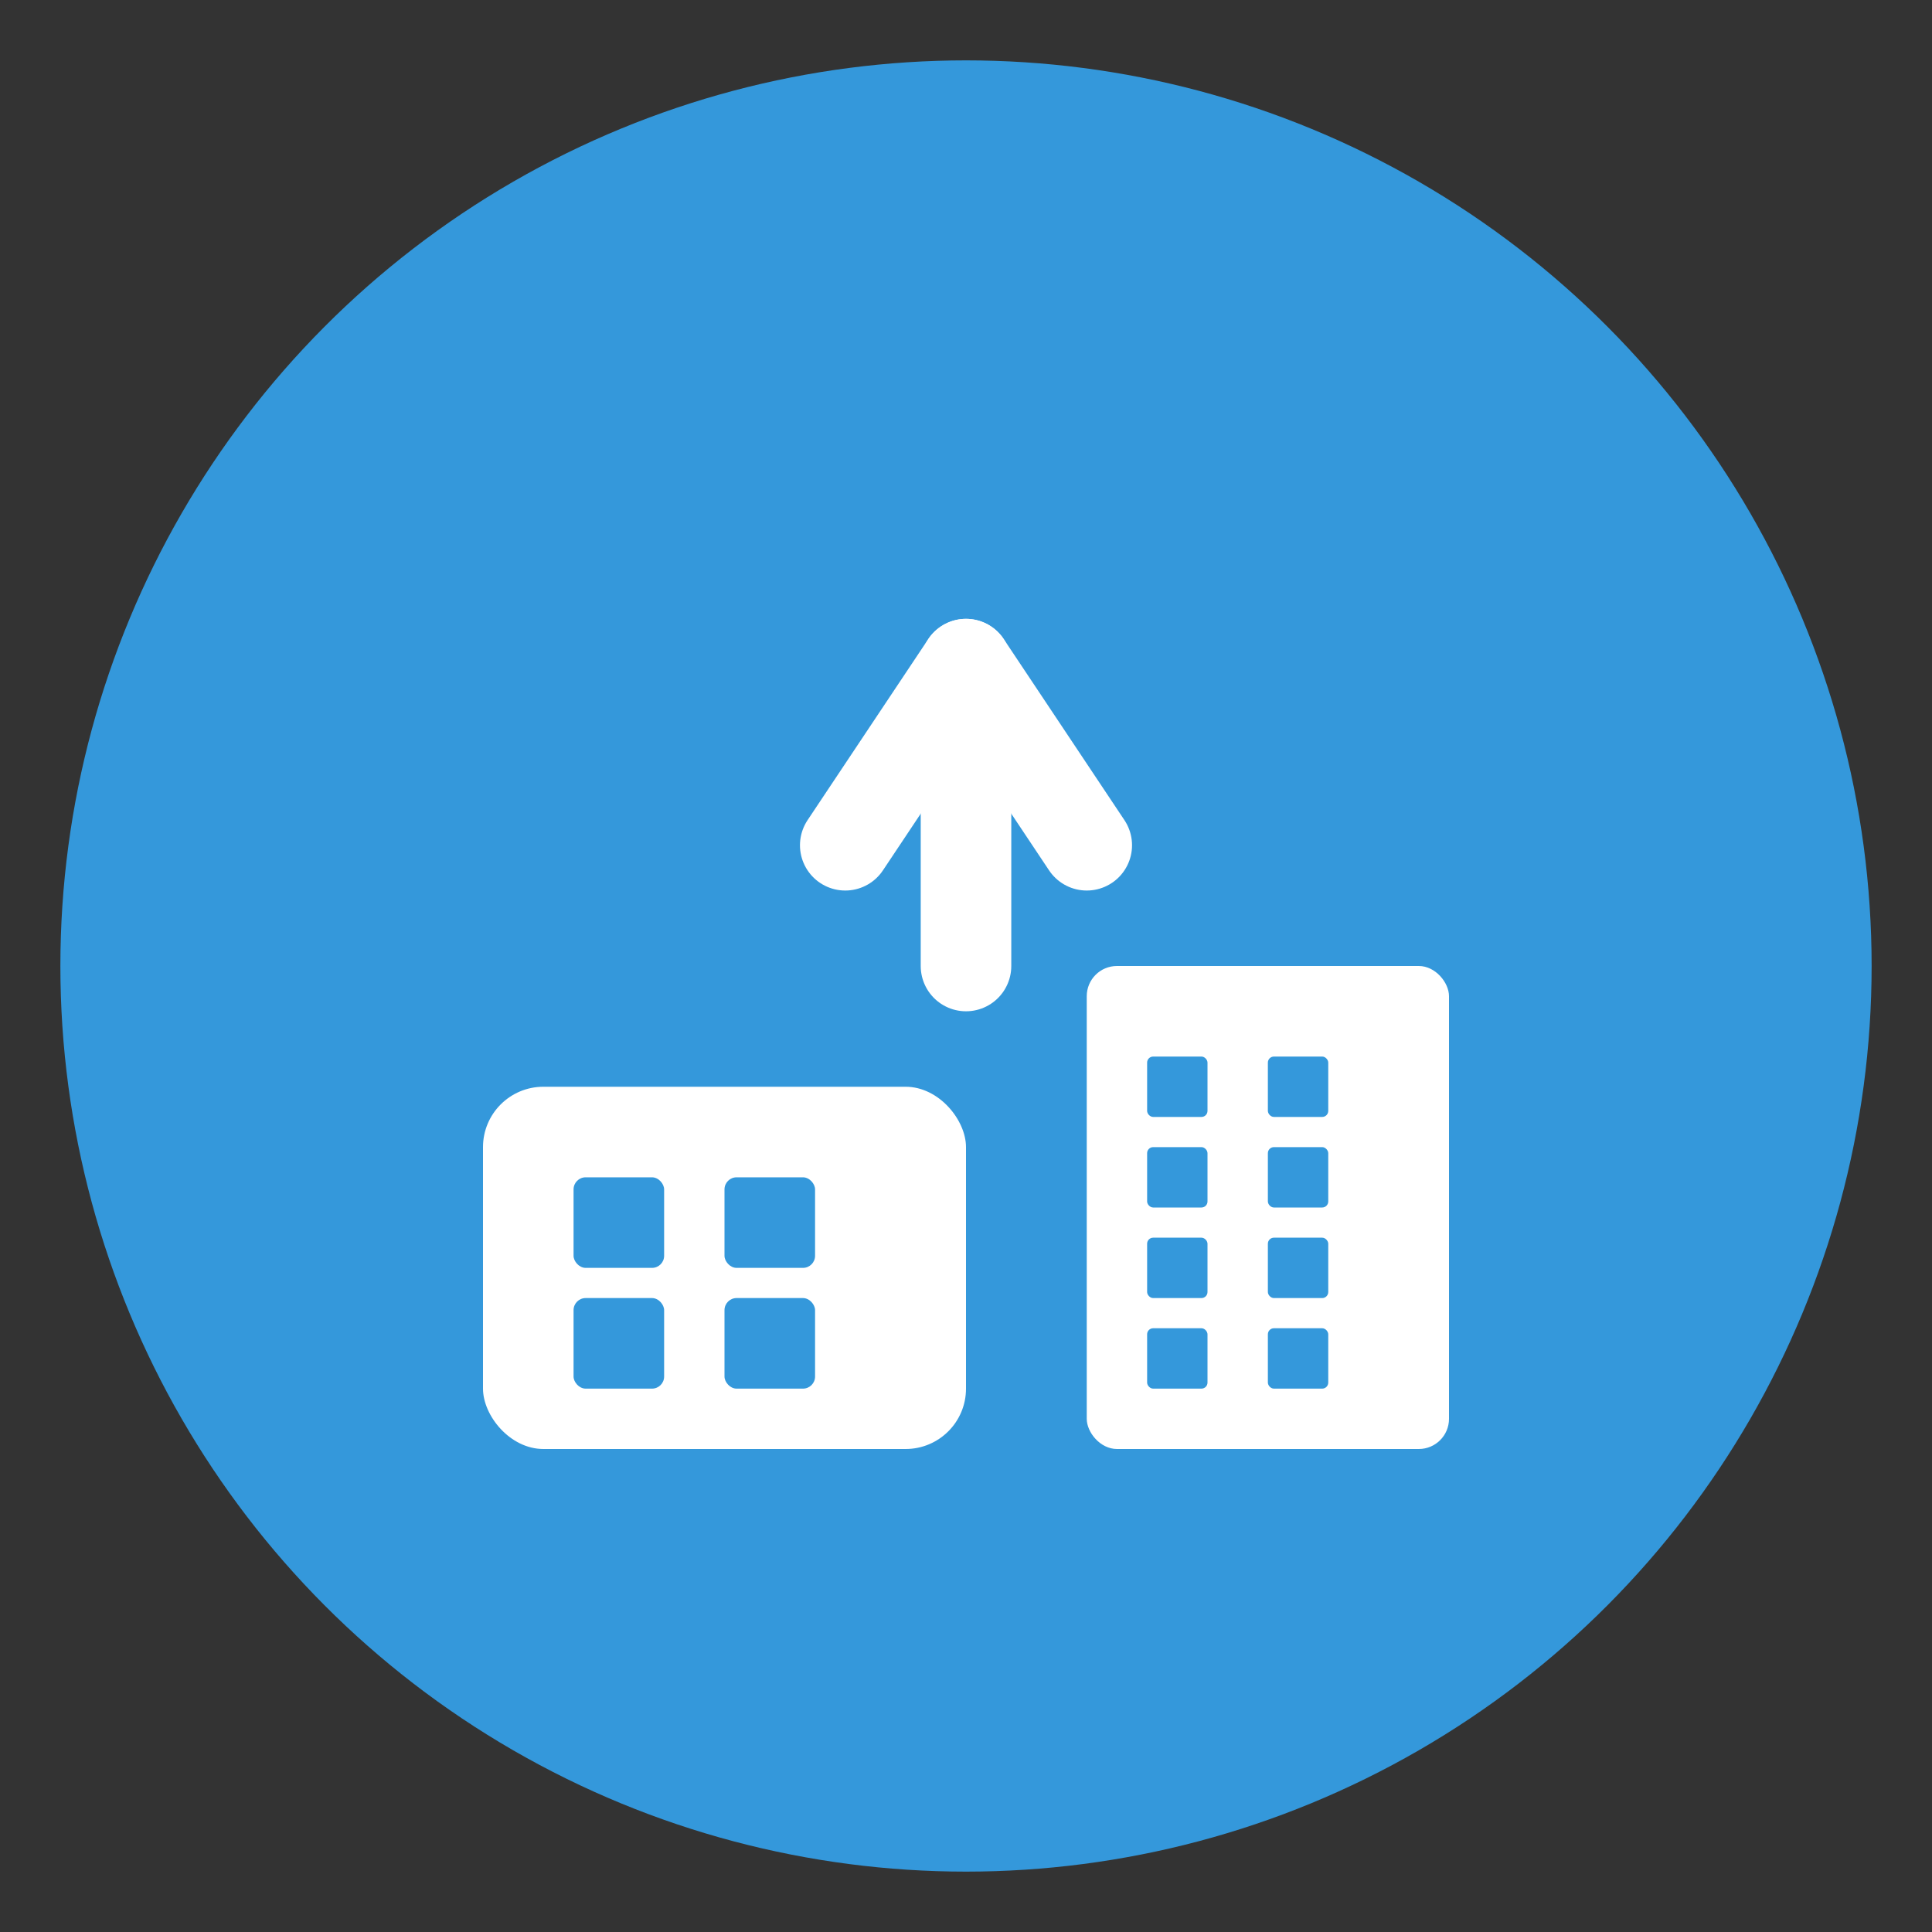 <svg width="32" height="32" viewBox="0 0 32 32" fill="none" xmlns="http://www.w3.org/2000/svg">
  <rect x="0" y="0" width="32" height="32" fill="#333333" stroke="none"/>
  <!-- Background circle -->
  <circle cx="16" cy="16" r="15" fill="#3498db"/>
  
  <!-- Building icon -->
  <g transform="translate(6, 8)">
    <!-- Main building -->
    <rect x="2" y="10" width="8" height="6" fill="white" rx="1"/>
    <rect x="12" y="8" width="6" height="8" fill="white" rx="0.5"/>
    
    <!-- Windows -->
    <rect x="3.5" y="11.5" width="1.5" height="1.5" fill="#3498db" rx="0.2"/>
    <rect x="6" y="11.5" width="1.5" height="1.5" fill="#3498db" rx="0.2"/>
    <rect x="3.5" y="13.5" width="1.5" height="1.5" fill="#3498db" rx="0.2"/>
    <rect x="6" y="13.5" width="1.5" height="1.5" fill="#3498db" rx="0.2"/>
    
    <rect x="13" y="9.5" width="1" height="1" fill="#3498db" rx="0.1"/>
    <rect x="15" y="9.5" width="1" height="1" fill="#3498db" rx="0.1"/>
    <rect x="13" y="11" width="1" height="1" fill="#3498db" rx="0.1"/>
    <rect x="15" y="11" width="1" height="1" fill="#3498db" rx="0.1"/>
    <rect x="13" y="12.5" width="1" height="1" fill="#3498db" rx="0.1"/>
    <rect x="15" y="12.5" width="1" height="1" fill="#3498db" rx="0.1"/>
    <rect x="13" y="14" width="1" height="1" fill="#3498db" rx="0.1"/>
    <rect x="15" y="14" width="1" height="1" fill="#3498db" rx="0.1"/>
    
    <!-- Growth arrow -->
    <path d="M8 6 L10 3 L12 6" stroke="white" stroke-width="1.5" fill="none" stroke-linecap="round" stroke-linejoin="round"/>
    <line x1="10" y1="3" x2="10" y2="8" stroke="white" stroke-width="1.5" stroke-linecap="round"/>
  </g>
</svg>
